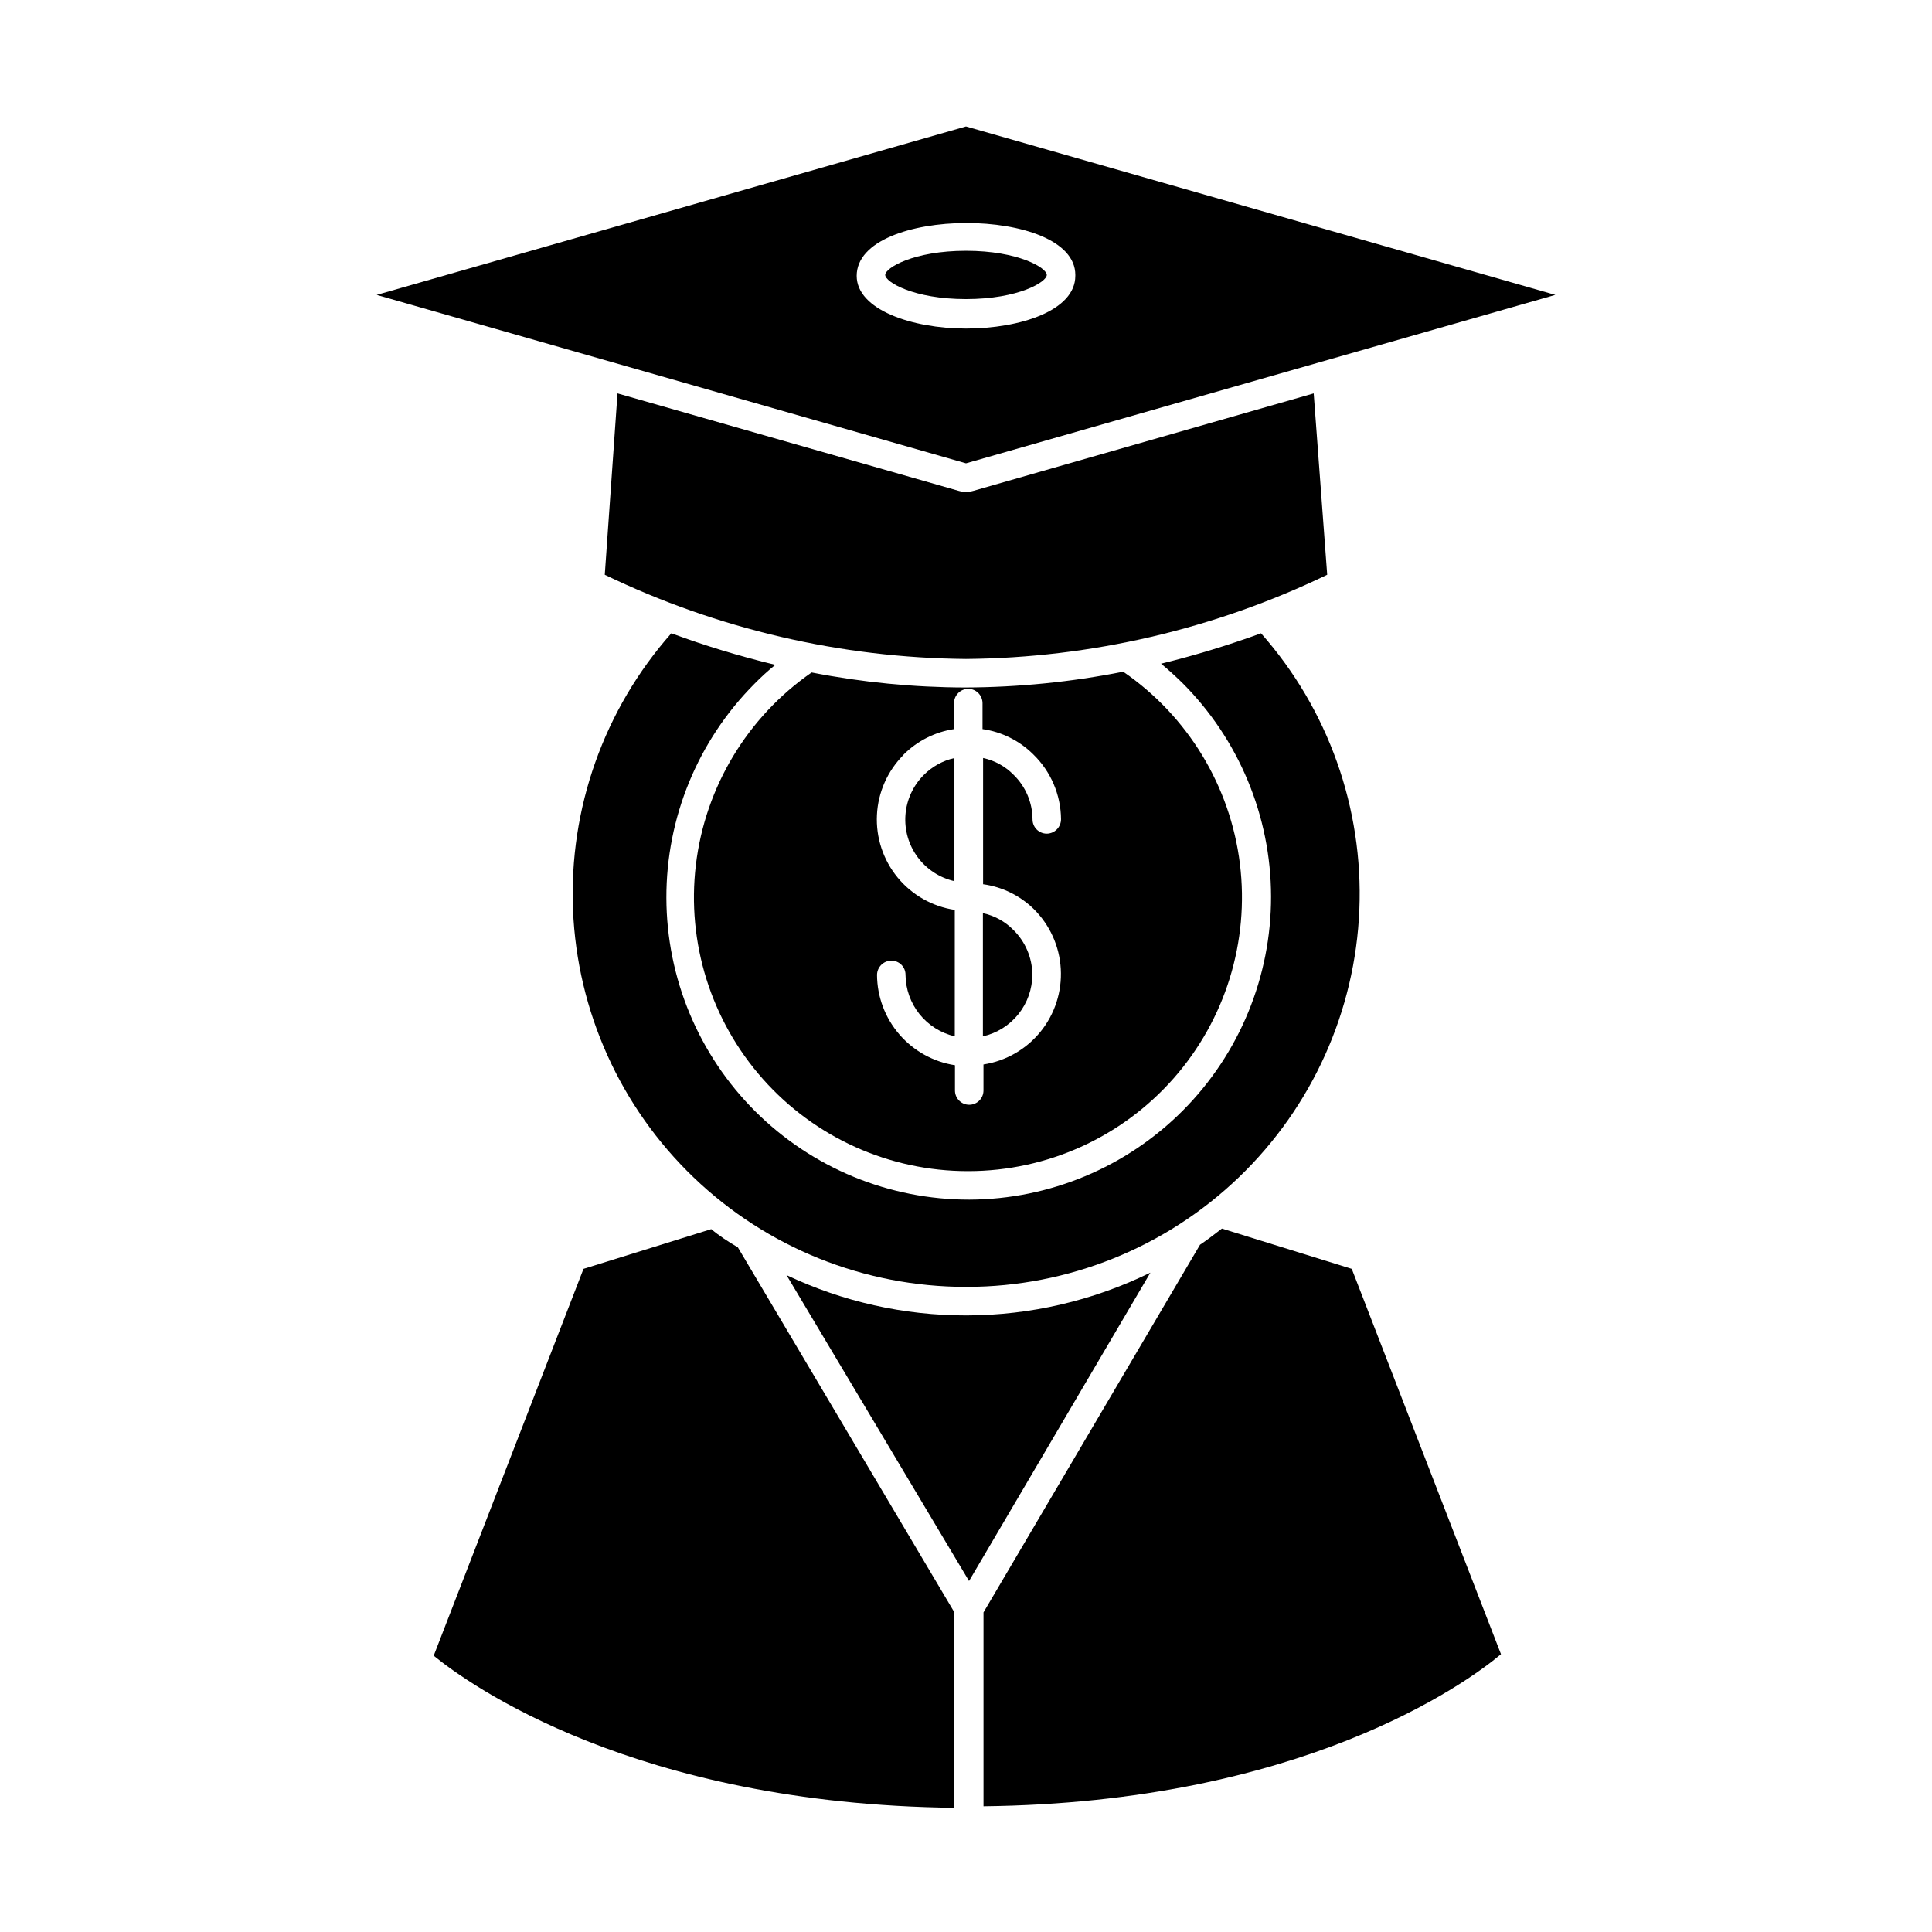 <?xml version="1.0" encoding="UTF-8"?>
<!-- Uploaded to: ICON Repo, www.svgrepo.com, Generator: ICON Repo Mixer Tools -->
<svg fill="#000000" width="800px" height="800px" version="1.1" viewBox="144 144 512 512" xmlns="http://www.w3.org/2000/svg">
 <g>
  <path d="m462.02 473.86-57.383 97.438v51.387c84.188-0.957 127.87-32.496 137.14-40.305l-39.547-102.12-34.41-10.68c-1.914 1.461-3.832 2.973-5.797 4.281z"/>
  <path d="m400.3 492.6h-0.301c-16.449 0.016-32.695-3.633-47.562-10.68l48.367 81.062 48.062-81.719c-15.121 7.41-31.727 11.285-48.566 11.336z"/>
  <path d="m332.49 469.73-33.855 10.531-39.699 102.52c9.27 7.559 53.254 39.348 137.99 40.305v-51.793l-57.383-96.73c-2.57-1.512-5.039-3.125-7.055-4.836z"/>
  <path d="m451.69 319.89c1.914 1.562 3.777 3.273 5.594 5.039v-0.004c15.043 15.012 23.516 35.379 23.559 56.629 0.039 21.25-8.355 41.648-23.344 56.715-14.984 15.066-35.34 23.57-56.59 23.645-21.254 0.039-41.648-8.363-56.711-23.355-15.059-14.996-23.547-35.359-23.598-56.609-0.051-21.25 8.34-41.652 23.328-56.719 1.746-1.785 3.598-3.469 5.539-5.039-9.34-2.246-18.543-5.039-27.559-8.363-17.82 20.152-27.156 46.414-26.055 73.293 1.105 26.879 12.559 52.289 31.973 70.91 19.41 18.625 45.273 29.02 72.176 29.008h0.25c26.883-0.027 52.715-10.445 72.098-29.078 19.379-18.629 30.809-44.031 31.898-70.891 1.09-26.863-8.246-53.105-26.055-73.242-8.68 3.168-17.527 5.859-26.504 8.062z"/>
  <path d="m400.7 454.36c20.773-0.031 40.531-8.965 54.277-24.539 13.746-15.57 20.156-36.289 17.613-56.902-2.547-20.617-13.809-39.148-30.93-50.91-13.789 2.734-27.809 4.133-41.867 4.184-13.664-0.031-27.297-1.363-40.707-3.981-17.047 11.828-28.211 30.391-30.672 50.992-2.461 20.605 4.016 41.273 17.797 56.785 13.777 15.516 33.539 24.387 54.289 24.371zm-17.281-110.34c3.625-3.644 8.32-6.027 13.402-6.801v-6.852c0-2.094 1.684-3.801 3.777-3.828 2.078 0.027 3.754 1.703 3.781 3.777v6.902c5.09 0.727 9.809 3.074 13.449 6.703 4.652 4.512 7.301 10.699 7.356 17.18 0 2.094-1.684 3.801-3.777 3.828-2.086 0-3.777-1.691-3.777-3.777-0.016-4.465-1.832-8.734-5.039-11.84-2.195-2.234-5-3.777-8.062-4.434v33.453c5.055 0.691 9.75 2.988 13.402 6.547 4.289 4.227 6.852 9.895 7.188 15.902 0.34 6.012-1.57 11.934-5.359 16.609-3.785 4.68-9.18 7.781-15.129 8.703v6.902-0.004c0 2.09-1.691 3.781-3.777 3.781-2.086 0-3.777-1.691-3.777-3.781v-6.699c-5.727-0.887-10.949-3.781-14.734-8.164-3.785-4.387-5.883-9.973-5.922-15.766 0.027-2.078 1.703-3.754 3.777-3.781 1.004-0.012 1.977 0.383 2.688 1.094 0.711 0.711 1.105 1.68 1.09 2.688 0.039 3.781 1.344 7.441 3.711 10.395 2.367 2.949 5.656 5.019 9.34 5.879v-33.504c-5.949-0.887-11.355-3.957-15.168-8.609s-5.758-10.555-5.461-16.562c0.297-6.008 2.82-11.688 7.074-15.941z"/>
  <path d="m417.58 402.27c-0.039-4.461-1.852-8.719-5.039-11.84-2.195-2.234-4.996-3.773-8.062-4.434v32.648c3.715-0.844 7.035-2.926 9.414-5.898 2.379-2.973 3.68-6.668 3.688-10.477z"/>
  <path d="m396.93 377.53v-32.645c-3.074 0.695-5.887 2.25-8.113 4.484-2.84 2.832-4.566 6.598-4.863 10.602s0.855 7.981 3.246 11.203c2.391 3.223 5.863 5.481 9.781 6.356z"/>
  <path d="m402.06 274.05c-1.348 0.402-2.781 0.402-4.129 0l-90.285-25.797-3.375 48.066c29.875 14.402 62.562 22.023 95.727 22.316 33.16-0.293 65.848-7.914 95.723-22.316l-3.578-48.062z"/>
  <path d="m243.82 222.15 156.18 44.637 156.18-44.637-156.18-44.637zm185.15-5.039c0 9.168-14.559 13.957-28.969 13.957s-28.969-5.039-28.969-13.957c0.004-18.637 57.941-18.637 57.941-0.25z"/>
  <path d="m378.59 216.86c0 1.863 7.508 6.398 21.41 6.398 13.906 0 21.41-4.535 21.41-6.398 0.004-1.863-7.504-6.398-21.406-6.398-13.906 0-21.414 4.535-21.414 6.398z"/>
 </g>
</svg>